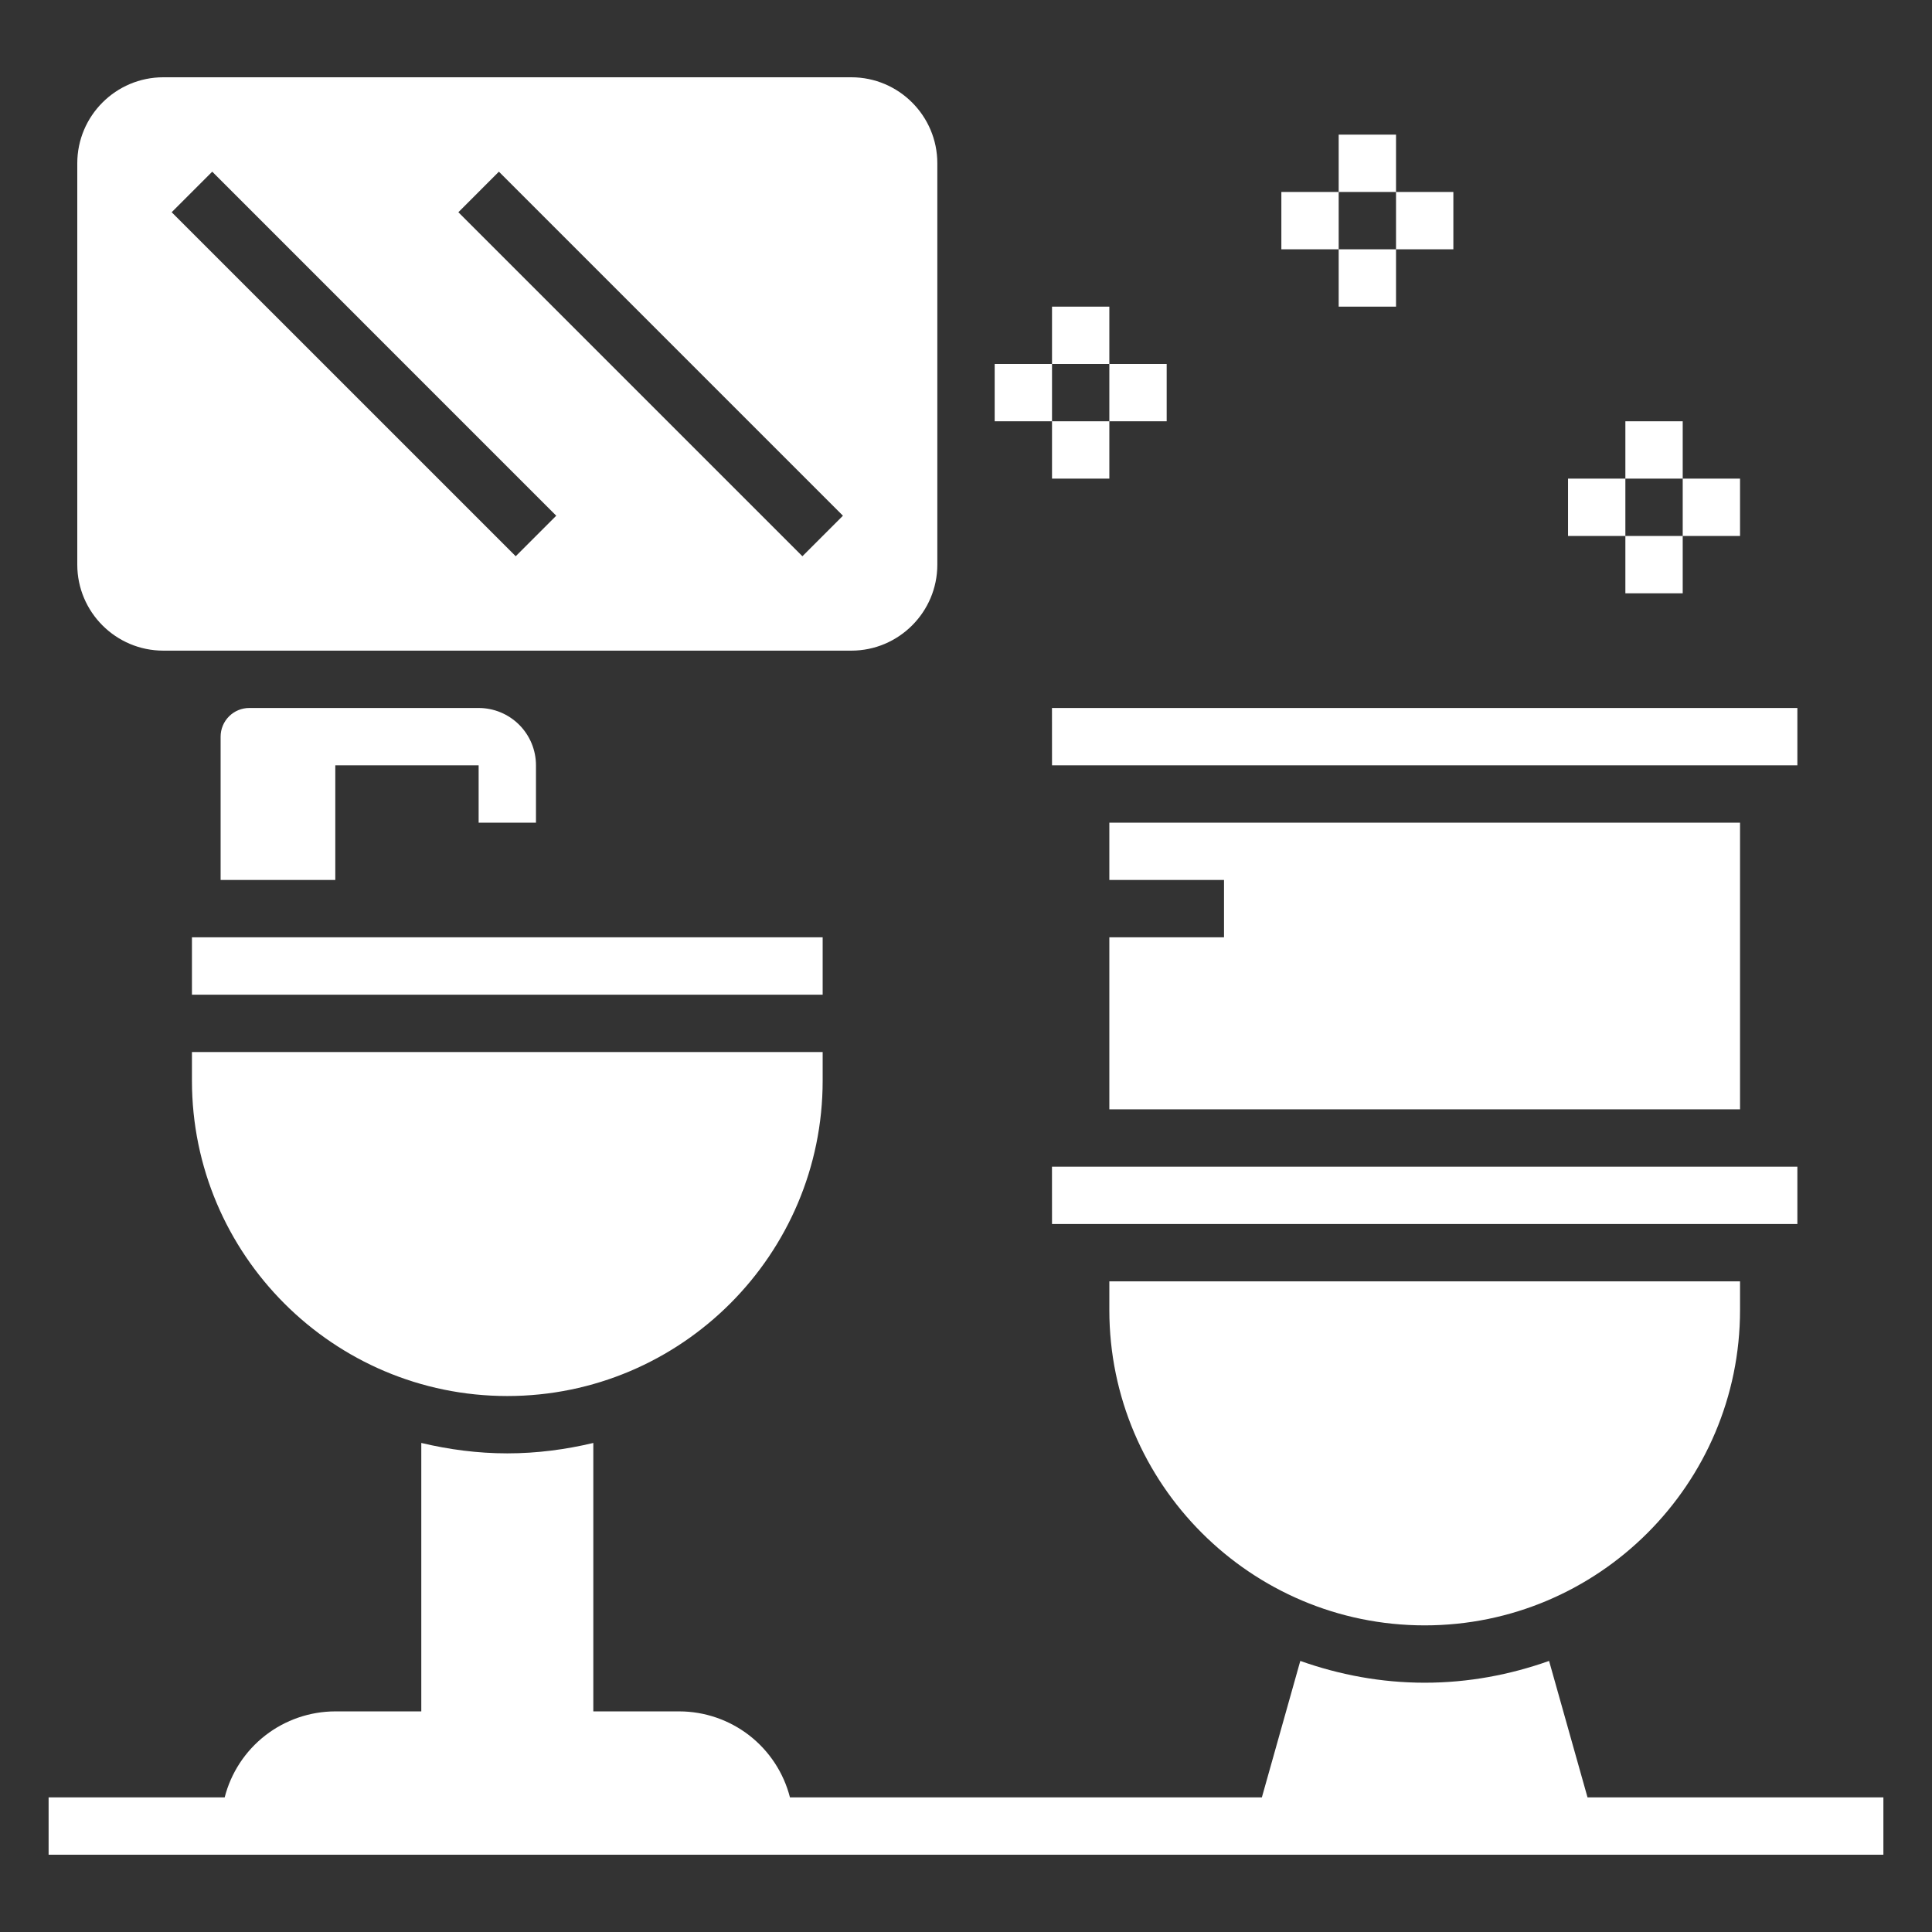 <svg width="100" height="100" viewBox="0 0 100 100" fill="none" xmlns="http://www.w3.org/2000/svg">
<rect x="0" y="0" width="100" height="100" fill="#333333" stroke="none"/>
<path d="M82.17 93.032L80.18 85.969C78.162 86.686 76.002 87.097 73.742 87.097C71.482 87.097 69.322 86.686 67.303 85.969L65.314 93.032H40.888C40.562 91.76 39.822 90.633 38.786 89.827C37.749 89.022 36.474 88.583 35.161 88.581H30.71V74.687C29.278 75.027 27.792 75.226 26.258 75.226C24.724 75.226 23.238 75.027 21.806 74.687V88.581H17.355C16.042 88.583 14.767 89.022 13.73 89.827C12.694 90.633 11.955 91.76 11.629 93.032H2.516V96H97.484V93.032H82.17ZM57.419 48.516V57.419H90.064V42.581H57.419V45.548H63.355V48.516H57.419ZM93.032 36.645H54.45L54.452 39.613H93.032V36.645ZM93.032 60.387H54.45L54.452 63.355H93.032V60.387Z" fill="white"/>
<path d="M73.742 84.129C82.742 84.129 90.064 76.806 90.064 67.806V66.323H57.419V67.806C57.419 76.806 64.742 84.129 73.742 84.129ZM9.935 48.516H42.581V51.484H9.935V48.516ZM9.935 55.935C9.935 64.935 17.258 72.258 26.258 72.258C35.258 72.258 42.581 64.935 42.581 55.935V54.452H9.935V55.935ZM8.452 33.677H44.065C46.519 33.677 48.516 31.68 48.516 29.226V8.452C48.516 5.997 46.519 4 44.065 4H8.452C5.997 4 4 5.997 4 8.452V29.226C4 31.68 5.997 33.677 8.452 33.677ZM25.823 8.886L43.63 26.693L41.532 28.791L23.725 10.985L25.823 8.886ZM10.985 8.886L28.791 26.693L26.693 28.791L8.886 10.985L10.985 8.886ZM27.742 42.581V39.613C27.742 38.826 27.429 38.071 26.873 37.514C26.316 36.958 25.561 36.645 24.774 36.645H12.903C12.51 36.645 12.132 36.801 11.854 37.08C11.576 37.358 11.419 37.736 11.419 38.129V45.548H17.355V39.613H24.774V42.581H27.742ZM54.452 15.871H57.419V18.839H54.452V15.871ZM54.452 21.806H57.419V24.774H54.452V21.806ZM57.419 18.839H60.387V21.806H57.419V18.839ZM51.484 18.839H54.452V21.806H51.484V18.839ZM69.29 6.968H72.258V9.935H69.29V6.968ZM69.29 12.903H72.258V15.871H69.29V12.903ZM72.258 9.935H75.226V12.903H72.258V9.935ZM66.323 9.935H69.29V12.903H66.323V9.935ZM84.129 21.806H87.097V24.774H84.129V21.806ZM84.129 27.742H87.097V30.71H84.129V27.742ZM87.097 24.774H90.064V27.742H87.097V24.774ZM81.161 24.774H84.129V27.742H81.161V24.774Z" fill="white"/>
</svg>
